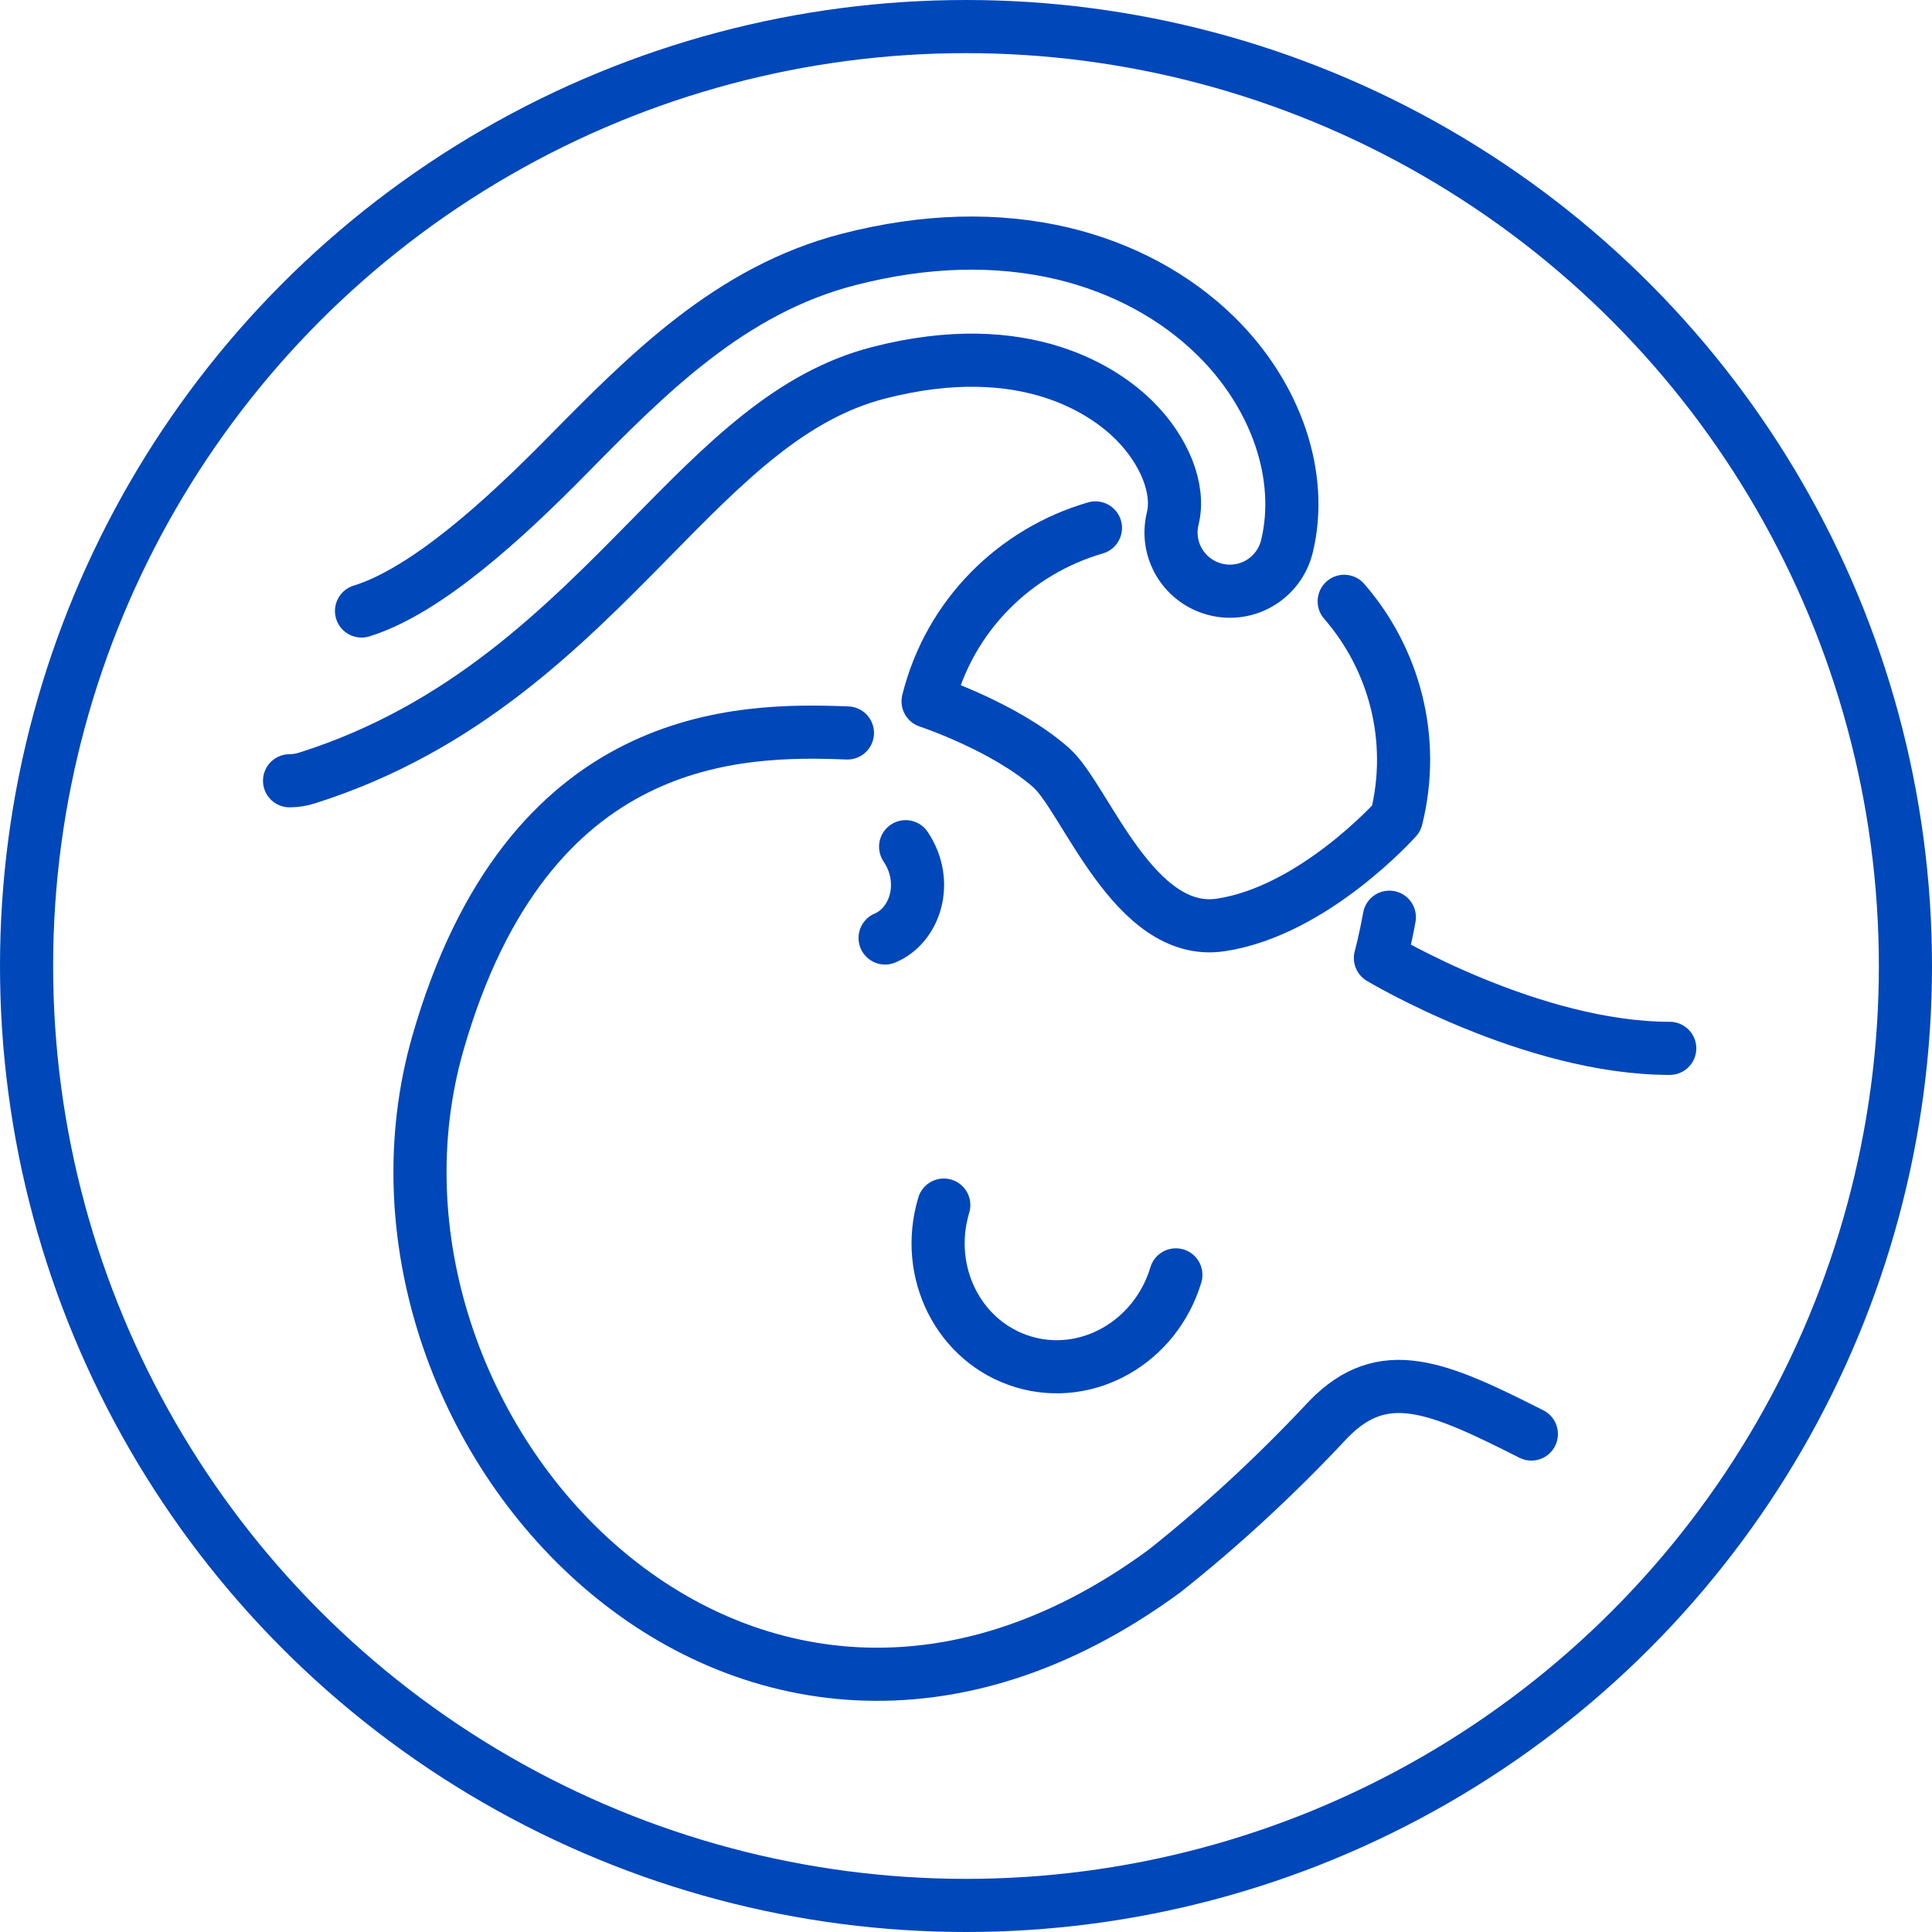 <?xml version="1.0" encoding="utf-8"?>
<!-- Generator: Adobe Illustrator 25.0.1, SVG Export Plug-In . SVG Version: 6.00 Build 0)  -->
<svg version="1.1" baseProfile="tiny" id="Ebene_1" xmlns="http://www.w3.org/2000/svg" xmlns:xlink="http://www.w3.org/1999/xlink"
	 x="0px" y="0px" viewBox="0 0 800 800" overflow="visible" xml:space="preserve">
<circle id="Ellipse_32" fill="none" stroke="#0047BA" stroke-width="22" stroke-linecap="round" stroke-linejoin="round" cx="400" cy="400" r="389"/>
<path id="Pfad_261_2_" fill="none" stroke="#0047BA" stroke-width="22" stroke-linecap="round" stroke-linejoin="round" d="
	M350.9,303.5c-44.5-1.7-132.3-1.5-169.6,128.5C136,590.4,306.5,779.4,482.1,650.6c24.2-19.2,46.9-40.3,68-62.9
	c22.7-23.3,45.1-13.6,84,6.1"/>
<path id="Pfad_261_3_" fill="none" stroke="#0047BA" stroke-width="22" stroke-linecap="round" stroke-linejoin="round" d="
	M691.4,434.1c-57.3,0-119.8-37.4-119.8-37.4s1.9-7,3.7-16.9"/>
<path fill="none" stroke="#0047BA" stroke-width="22" stroke-linecap="round" stroke-linejoin="round" d="M375,350.6
	c9.9,14.8,3.8,32.7-8.5,37.8"/>
<path fill="none" stroke="#0047BA" stroke-width="22" stroke-linecap="round" stroke-linejoin="round" d="M486.9,527.9
	c-8.4,27.9-36.7,44-63.2,36s-41.3-37-32.9-64.9"/>
<path fill="none" stroke="#0047BA" stroke-width="22" stroke-linecap="round" stroke-linejoin="round" d="M453.6,218.6
	c-33.1,9.6-60.4,36-69.3,71.8c0,0,31.8,10.5,51,27.5c14.2,12.6,34.2,70.5,70.2,65.1c38.6-5.8,72.7-44.1,72.7-44.1
	c8.2-32.9-0.9-66.1-21.6-89.9"/>
<path fill="none" stroke="#0047BA" stroke-width="22" stroke-linecap="round" stroke-linejoin="round" d="M149.7,253
	c26.9-8.3,59.4-38.2,85-64.2c33.3-33.8,67.7-68.8,116.8-81.4c31.5-8.1,61.3-8.9,88.7-2.4c24.6,5.9,46.5,17.7,63.3,34.2
	c25.1,24.7,36.4,58.1,29.4,87c-3.2,13.1-16.3,21.1-29.4,17.9c-13.1-3.2-21.1-16.3-17.9-29.4c3-12.2-3.4-28.3-16.2-40.9
	c-11.3-11.1-44.2-35.3-105.7-19.4c-36.1,9.3-63.1,36.7-94.3,68.5c-36.3,36.9-77.5,78.7-142.1,99.2c-2.5,0.8-4.9,1.2-7.4,1.2"/>
</svg>
